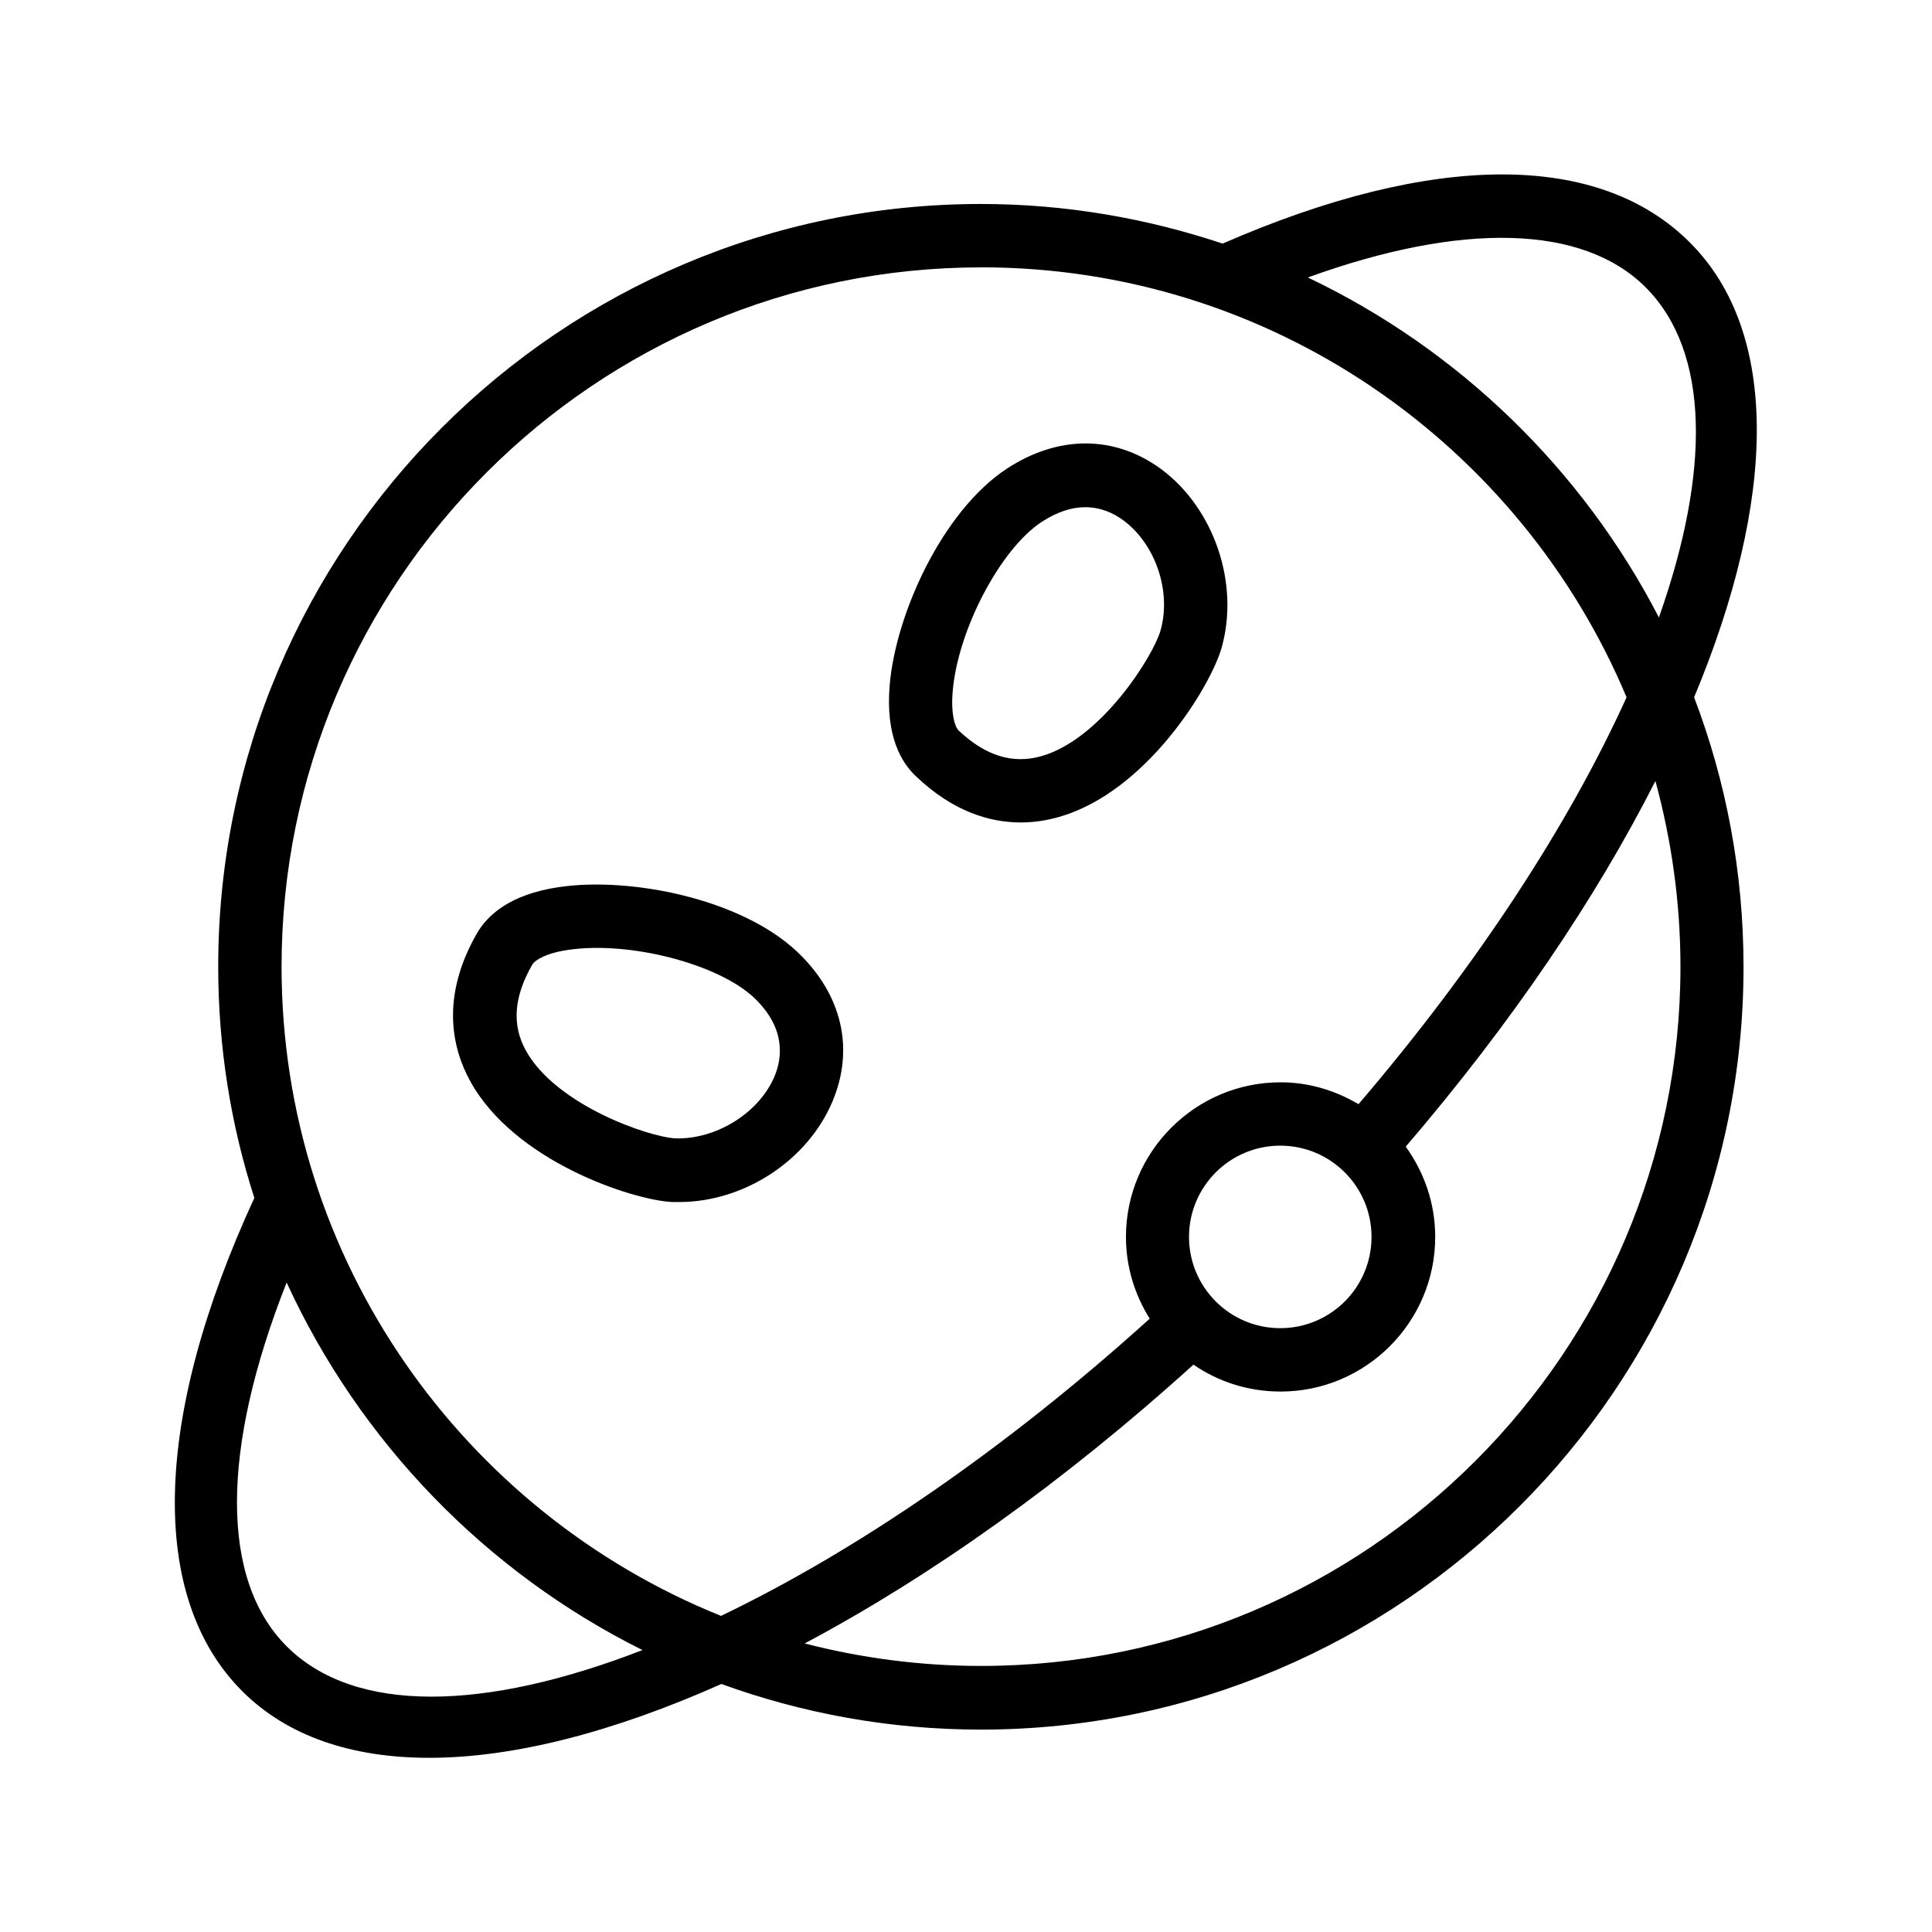 <?xml version="1.0" encoding="UTF-8"?>
<!-- Uploaded to: SVG Repo, www.svgrepo.com, Generator: SVG Repo Mixer Tools -->
<svg fill="#000000" width="800px" height="800px" version="1.1" viewBox="144 144 512 512" xmlns="http://www.w3.org/2000/svg">
 <g>
  <path d="m208.13 592.12c12.008 12.008 29.055 17.719 49.625 17.719 22.336 0 48.785-6.801 77.418-19.566 21.496 7.809 44.672 12.09 68.77 12.09 111.43 0 202.11-90.688 202.11-202.11 0-25.105-4.617-49.207-13.098-71.457 21.832-52.312 22.84-96.562-1.09-120.5-24.105-24.176-68.02-24.094-123.86 0.258-20.152-6.719-41.648-10.496-64.066-10.496-111.43 0-202.11 90.688-202.11 202.11 0 21.41 3.359 41.984 9.574 61.297-26.871 58.273-28.129 105.71-3.273 130.65zm381.21-191.95c0 102.19-83.129 185.32-185.32 185.32-16.121 0-31.824-2.098-46.77-5.961 33.168-17.633 68.434-42.57 103.03-73.891 6.551 4.535 14.527 7.137 23.09 7.137 22.586 0 40.977-18.391 40.977-40.977 0-8.984-2.938-17.129-7.809-23.93 28.215-32.914 50.465-65.914 66.168-96.898 4.281 15.781 6.633 32.238 6.633 49.203zm-81.871 71.625c0 13.352-10.832 24.184-24.184 24.184-13.352 0-24.184-10.832-24.184-24.184 0-13.352 10.832-24.184 24.184-24.184 13.352 0 24.184 10.832 24.184 24.184zm72.633-251.66c17.047 17.047 17.215 48.785 3.527 87.496-20.32-39.297-53.066-71.039-93.035-90.098 40.809-14.777 72.883-14.023 89.508 2.602zm-176.08-5.289c76.914 0 143 47.105 171.04 113.95-15.199 33.504-39.383 70.785-71.039 107.82-6.129-3.609-13.098-5.793-20.656-5.793-22.586 0-40.977 18.391-40.977 40.977 0 7.977 2.352 15.367 6.297 21.664-38.457 34.762-77.922 61.633-113.61 78.762-68.176-27.457-116.46-94.215-116.46-172.05 0-102.19 83.125-185.32 185.4-185.32zm-89.762 366.44c-41.73 16.207-76.242 17.047-94.297-1.008-17.633-17.633-17.465-52.227 0-96.395 19.398 42.234 52.816 76.746 94.297 97.402z"/>
  <path d="m322.16 462.55h1.848c17.129 0 33.922-10.914 40.559-26.535 5.961-14.023 2.602-28.551-9.32-39.801-14.945-14.105-44.336-19.902-63.059-17.129-13.352 1.93-19.145 7.727-21.746 12.176-9.91 17.215-6.465 30.816-1.848 39.215 11.668 21.328 43.07 31.57 53.566 32.074zm-37.113-62.891c0.754-1.258 3.695-3.106 9.656-3.945 16.121-2.352 39.551 3.695 49.121 12.68 8.398 7.977 7.559 15.871 5.375 20.992-4.199 9.742-15.617 16.625-26.199 16.289-7.055-0.336-31.656-8.816-39.633-23.258-3.777-6.805-3.191-14.277 1.68-22.758z"/>
  <path d="m414.52 361.96c3.695 0 7.055-0.586 9.992-1.426 23.344-6.551 40.391-34.762 43.242-44.922 4.785-17.047-2.016-36.945-16.121-47.359-12.344-8.984-27.207-8.984-40.891 0-17.129 11.336-29.473 38.711-30.984 57.52-1.09 13.434 3.191 20.402 6.969 23.93 9.91 9.488 19.734 12.258 27.793 12.258zm-18.051-34.68c1.344-16.289 12.594-37.703 23.512-44.922 4.367-2.856 8.23-3.945 11.586-3.945 4.199 0 7.559 1.594 10.078 3.441 8.566 6.297 12.848 18.809 9.91 29.223-1.93 6.801-15.785 28.887-31.656 33.336-7.559 2.098-14.695-0.082-21.832-6.801-1.012-1.012-2.102-4.285-1.598-10.332z"/>
 </g>
</svg>